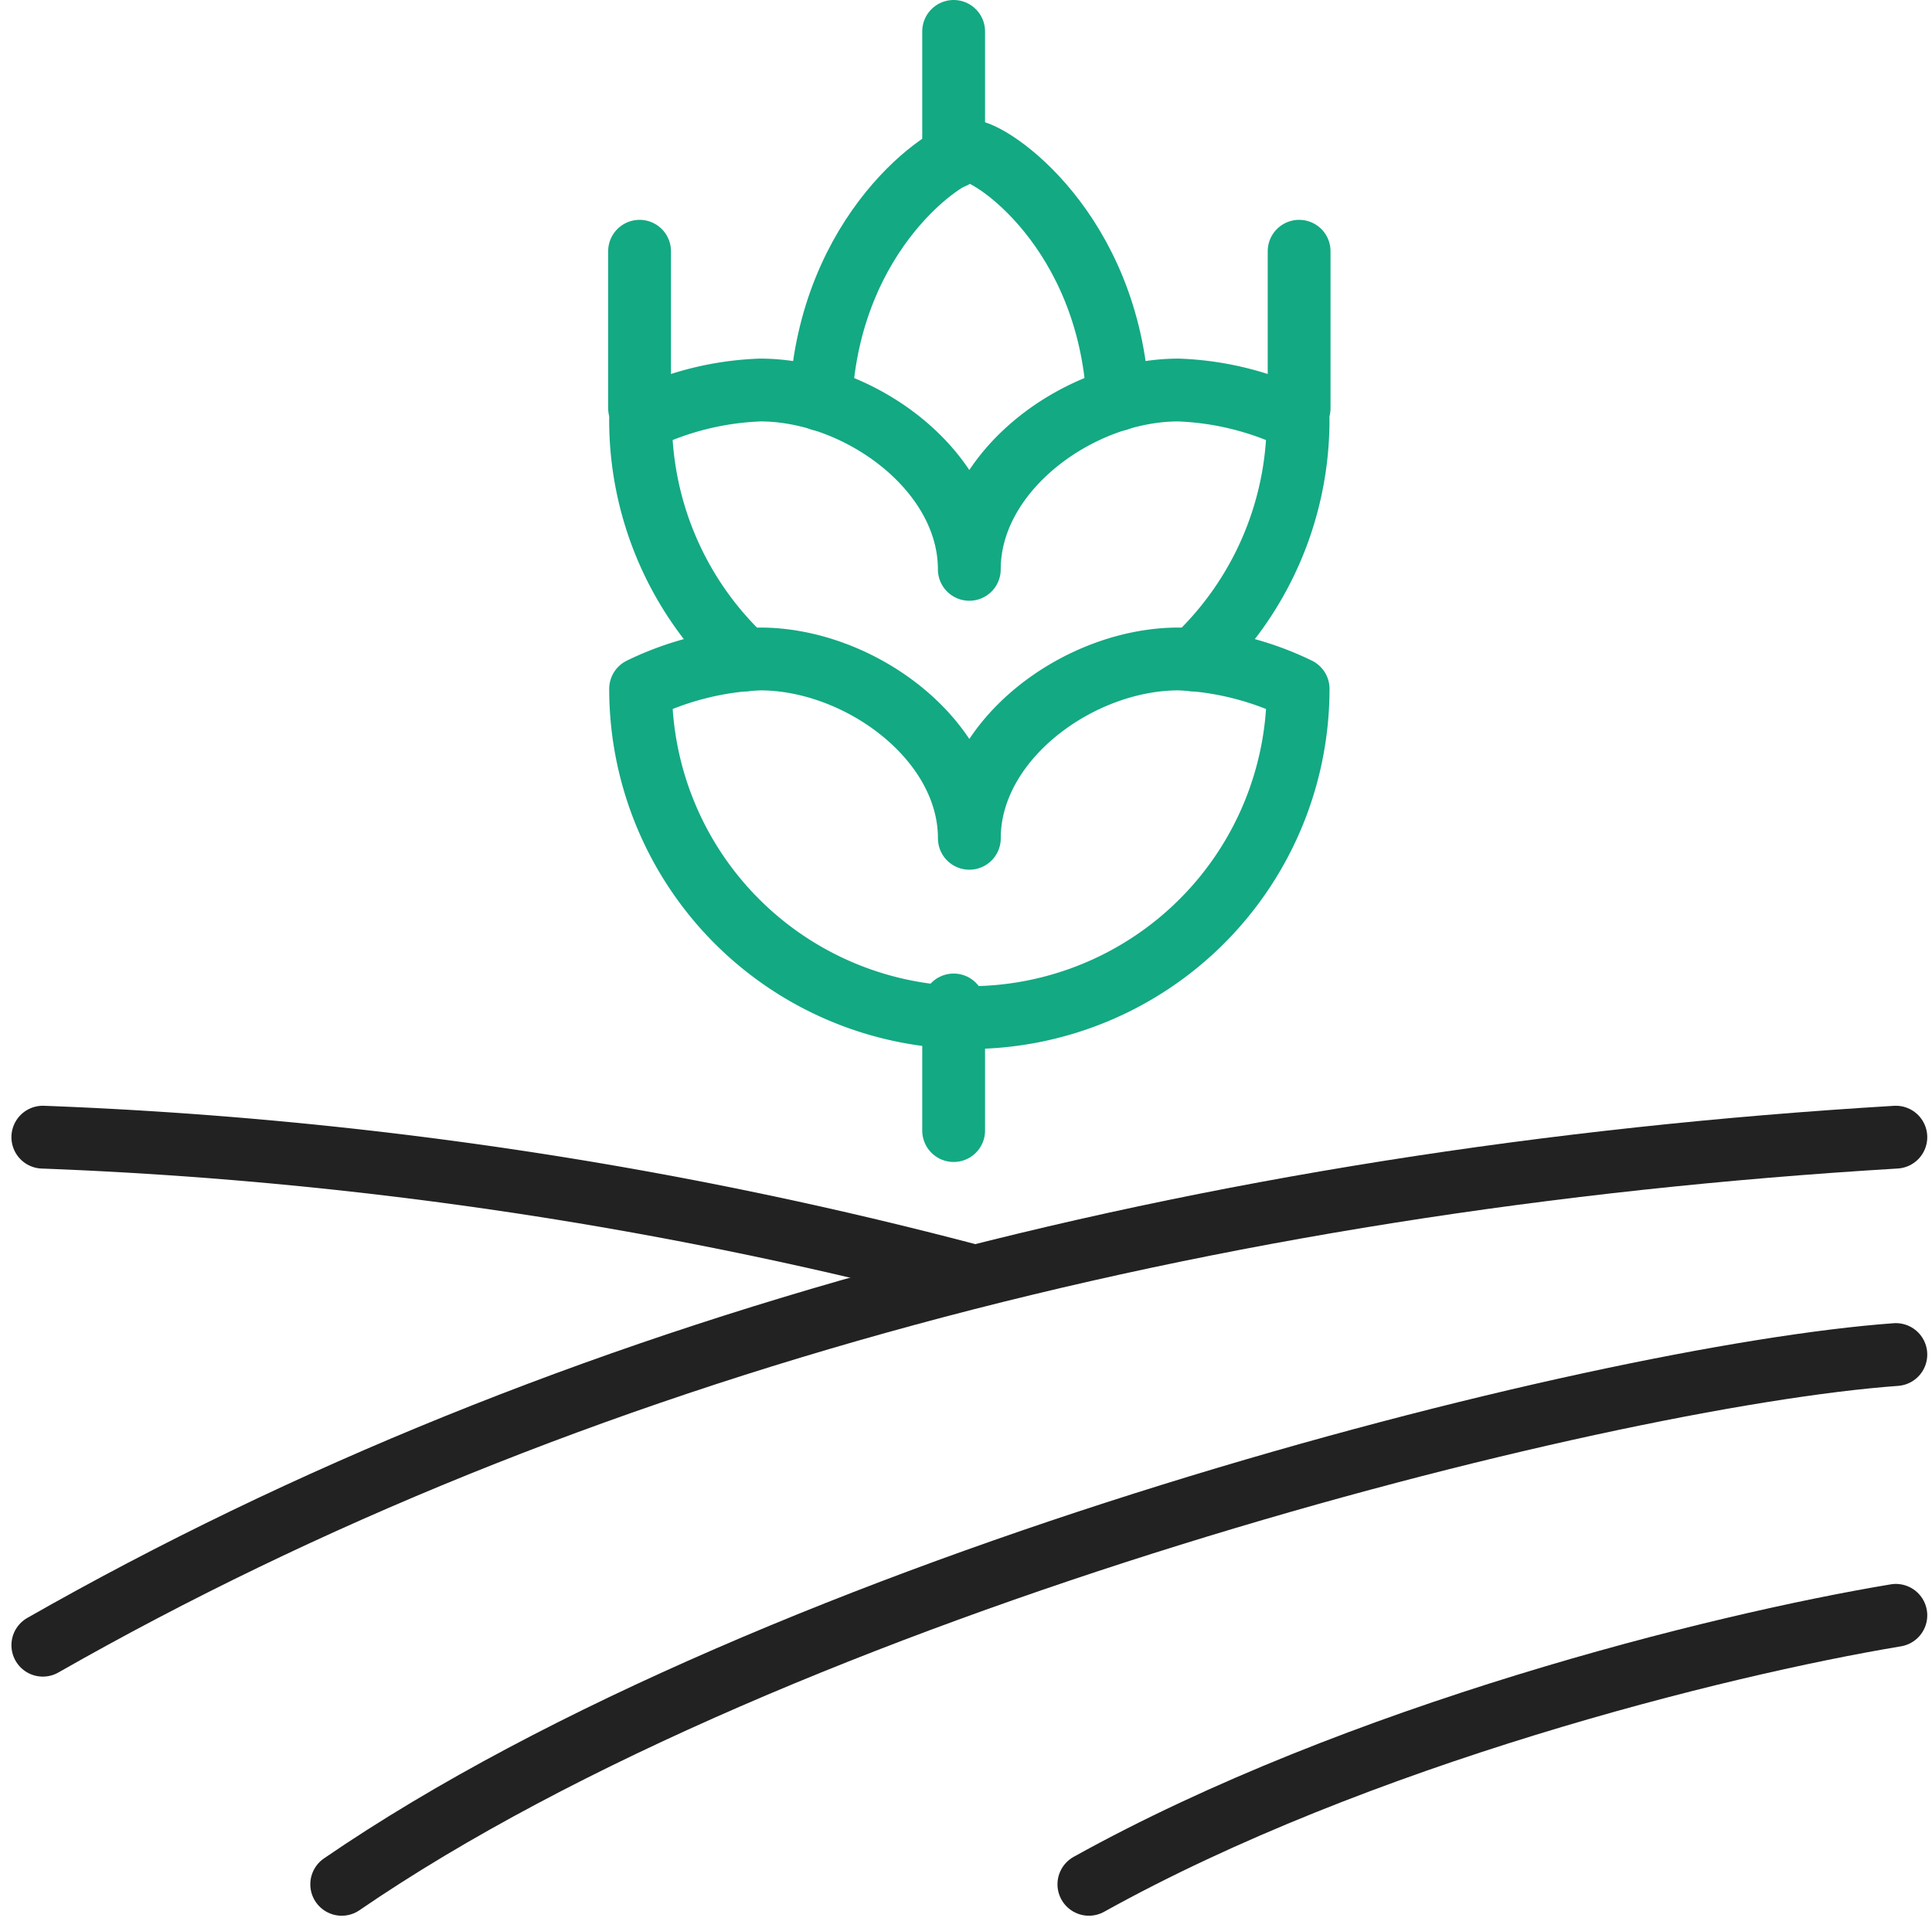 <svg xmlns="http://www.w3.org/2000/svg" width="61.515" height="61.389" viewBox="0 0 61.515 61.389">
  <g id="_4-farm" data-name="4-farm" transform="translate(-2492.636 -269)">
    <g id="Group_426" data-name="Group 426" transform="translate(2494 305.21)">
      <g id="Group_425" data-name="Group 425" transform="translate(0 0)">
        <path id="Path_771" data-name="Path 771" d="M2494,434.177c16.735-9.542,36.99-14.855,59-16.177" transform="translate(-2494 -418)" fill="none" stroke="#222" stroke-linecap="round" stroke-linejoin="round" stroke-width="2"/>
        <path id="Path_772" data-name="Path 772" d="M2534,463.964c13.97-9.58,39.968-16.177,49.484-16.869" transform="translate(-2524.484 -440.173)" fill="none" stroke="#222" stroke-linecap="round" stroke-linejoin="round" stroke-width="2"/>
        <path id="Path_773" data-name="Path 773" d="M2634,490.565c8.564-4.758,19.984-7.613,25.694-8.565" transform="translate(-2600.694 -466.774)" fill="none" stroke="#222" stroke-linecap="round" stroke-linejoin="round" stroke-width="2"/>
      </g>
      <path id="Path_774" data-name="Path 774" d="M2494,418a135.881,135.881,0,0,1,29.5,4.39" transform="translate(-2494 -418)" fill="none" stroke="#222" stroke-linecap="round" stroke-linejoin="round" stroke-width="2"/>
    </g>
    <g id="Group_427" data-name="Group 427" transform="translate(2513.032 270)">
      <path id="Path_775" data-name="Path 775" d="M2584.468,365.419a10.468,10.468,0,0,0,10.468-10.468,9.484,9.484,0,0,0-3.807-.952c-3.153,0-6.661,2.556-6.661,5.71,0-3.153-3.508-5.71-6.661-5.71a9.483,9.483,0,0,0-3.806.952A10.468,10.468,0,0,0,2584.468,365.419Z" transform="translate(-2574 -334.016)" fill="none" stroke="#13a983" stroke-linecap="round" stroke-linejoin="round" stroke-width="2"/>
      <path id="Path_776" data-name="Path 776" d="M2591.605,326.594a10.428,10.428,0,0,0,3.33-7.642,9.484,9.484,0,0,0-3.807-.952c-3.153,0-6.661,2.556-6.661,5.71,0-3.153-3.508-5.71-6.661-5.71a9.483,9.483,0,0,0-3.806.952,10.427,10.427,0,0,0,3.33,7.642" transform="translate(-2574 -306.581)" fill="none" stroke="#13a983" stroke-linecap="round" stroke-linejoin="round" stroke-width="2"/>
      <path id="Path_777" data-name="Path 777" d="M2607.577,293.917c-.286-5.386-4.029-7.917-4.73-7.917s-4.444,2.532-4.73,7.917" transform="translate(-2592.379 -282.194)" fill="none" stroke="#13a983" stroke-linecap="round" stroke-linejoin="round" stroke-width="2"/>
      <line id="Line_10" data-name="Line 10" y2="4" transform="translate(9.968)" fill="none" stroke="#13a983" stroke-linecap="round" stroke-linejoin="round" stroke-width="2"/>
      <line id="Line_11" data-name="Line 11" y2="4" transform="translate(9.968 31)" fill="none" stroke="#13a983" stroke-linecap="round" stroke-linejoin="round" stroke-width="2"/>
      <line id="Line_12" data-name="Line 12" y2="5" transform="translate(20.968 7)" fill="none" stroke="#13a983" stroke-linecap="round" stroke-linejoin="round" stroke-width="2"/>
      <line id="Line_13" data-name="Line 13" y2="5" transform="translate(-0.032 7)" fill="none" stroke="#13a983" stroke-linecap="round" stroke-linejoin="round" stroke-width="2"/>
    </g>
  </g>
</svg>
